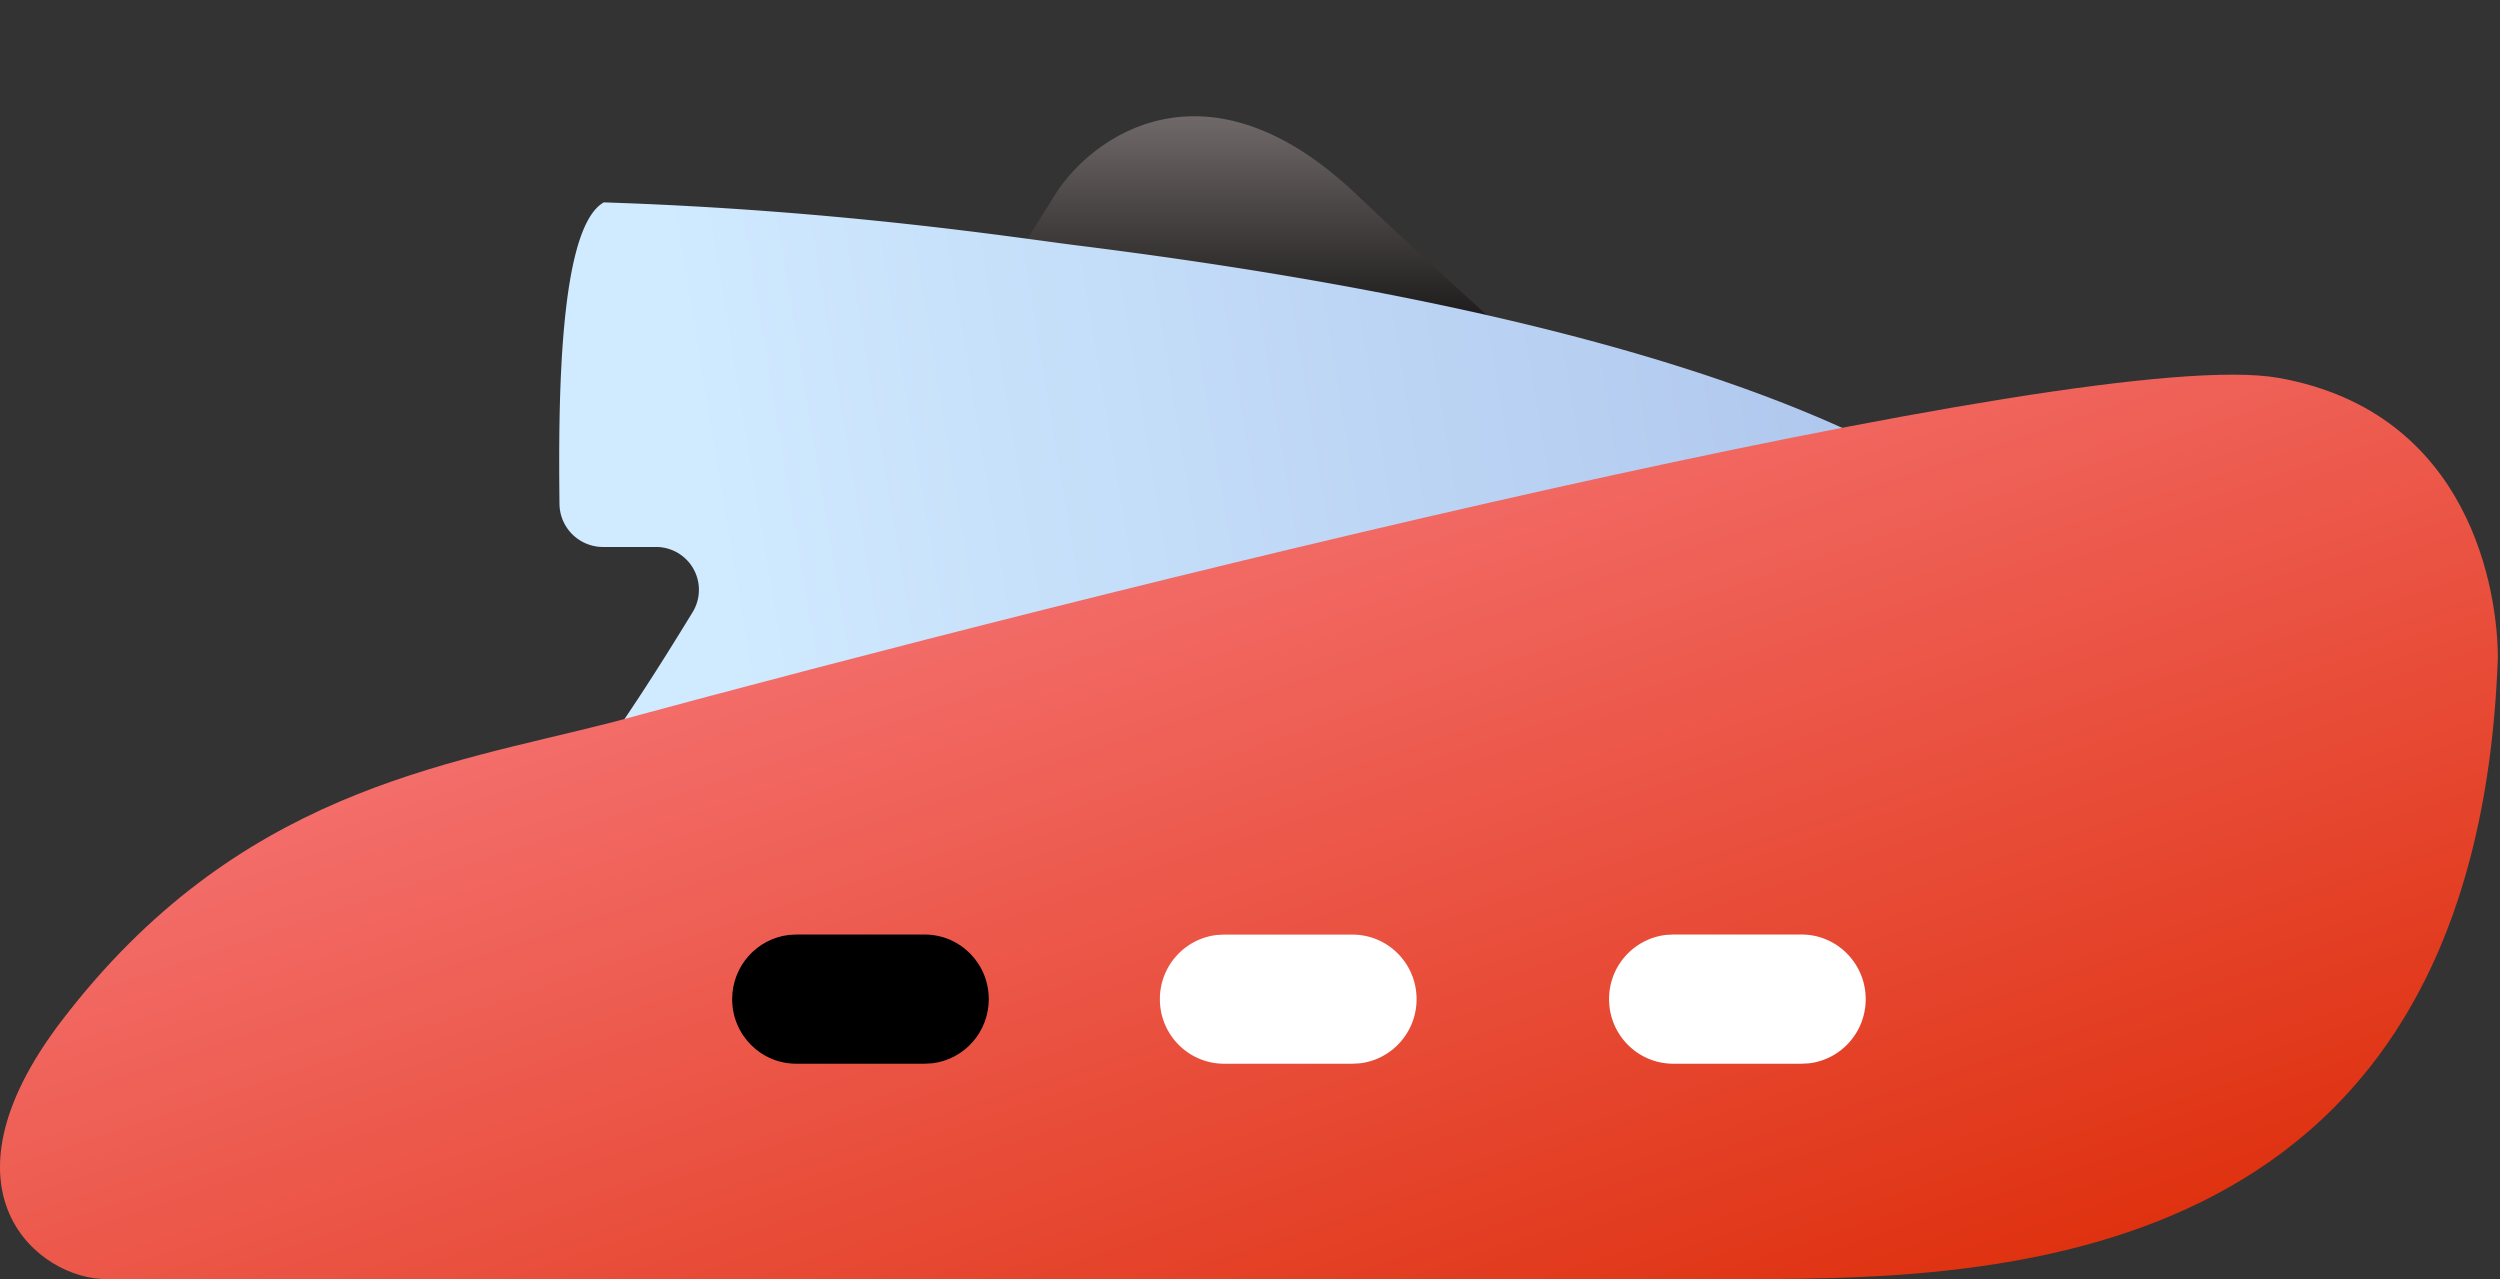 <svg width="43" height="22" viewBox="0 0 43 22" fill="none" xmlns="http://www.w3.org/2000/svg"><rect x="0" y="0" width="43" height="22" fill="#333333" stroke="none"/><path d="M18.148 3.347 16.297 6.31c2.716.124 8.222.37 8.518.37 3.704.914 2.593.543-1.481-3.333-2.585-2.46-4.568-.988-5.186 0Z" fill="url(#boat_svg__a)"></path><path d="M18.533 4.222c14.815 1.852 17.27 5.556 17.393 7.037-7.582 1.11-27.407 6.667-27.037 4.074 1.957-3.262 1.616-2.502 3.025-4.805a.737.737 0 0 0-.63-1.12h-.914a.749.749 0 0 1-.747-.74c-.018-1.68-.02-4.743.762-5.187 4.074.132 7.13.614 8.148.741Z" fill="url(#boat_svg__b)"></path><path d="M30.145 22H1.817c-1.132 0-3.018-1.482-.755-4.445 3.012-3.942 6.567-4.389 9.46-5.13 8.173-2.221 25.35-6.518 28.67-5.925 3.319.592 3.771 3.704 3.771 4.815C42.586 21.685 34.673 22 30.145 22Z" fill="url(#boat_svg__c)"></path><path fill-rule="evenodd" clip-rule="evenodd" d="M32.09 17.185c0-.613-.494-1.111-1.103-1.111H28.78l-.13.007a1.109 1.109 0 0 0-.974 1.104c0 .614.494 1.111 1.104 1.111h2.207l.129-.007c.548-.064.974-.534.974-1.104Zm-7.725 0c0-.613-.494-1.11-1.104-1.11h-2.207l-.129.007a1.109 1.109 0 0 0-.975 1.104c0 .613.494 1.11 1.104 1.11h2.207l.129-.007c.549-.064.975-.534.975-1.103Z" fill="#fff"></path><path d="M15.904 16.074c.61 0 1.103.497 1.103 1.111 0 .57-.426 1.04-.975 1.104l-.128.007h-2.208c-.61 0-1.103-.497-1.103-1.11 0-.57.426-1.04.975-1.105l.128-.007h2.208Z" fill="#000"></path><defs><linearGradient id="boat_svg__a" x1="16.297" y1="2.038" x2="16.297" y2="6.681" gradientUnits="userSpaceOnUse"><stop stop-color="#6F6868"></stop><stop offset="1"></stop></linearGradient><linearGradient id="boat_svg__b" x1="11.791" y1="6.347" x2="34.667" y2="2.559" gradientUnits="userSpaceOnUse"><stop stop-color="#D0EAFF"></stop><stop offset="1" stop-color="#AAC1EA"></stop></linearGradient><linearGradient id="boat_svg__c" x1="-25.776" y1="14.25" x2="-16.324" y2="42.285" gradientUnits="userSpaceOnUse"><stop stop-color="#FF8F9D"></stop><stop offset="1" stop-color="#DB2700"></stop></linearGradient></defs></svg>